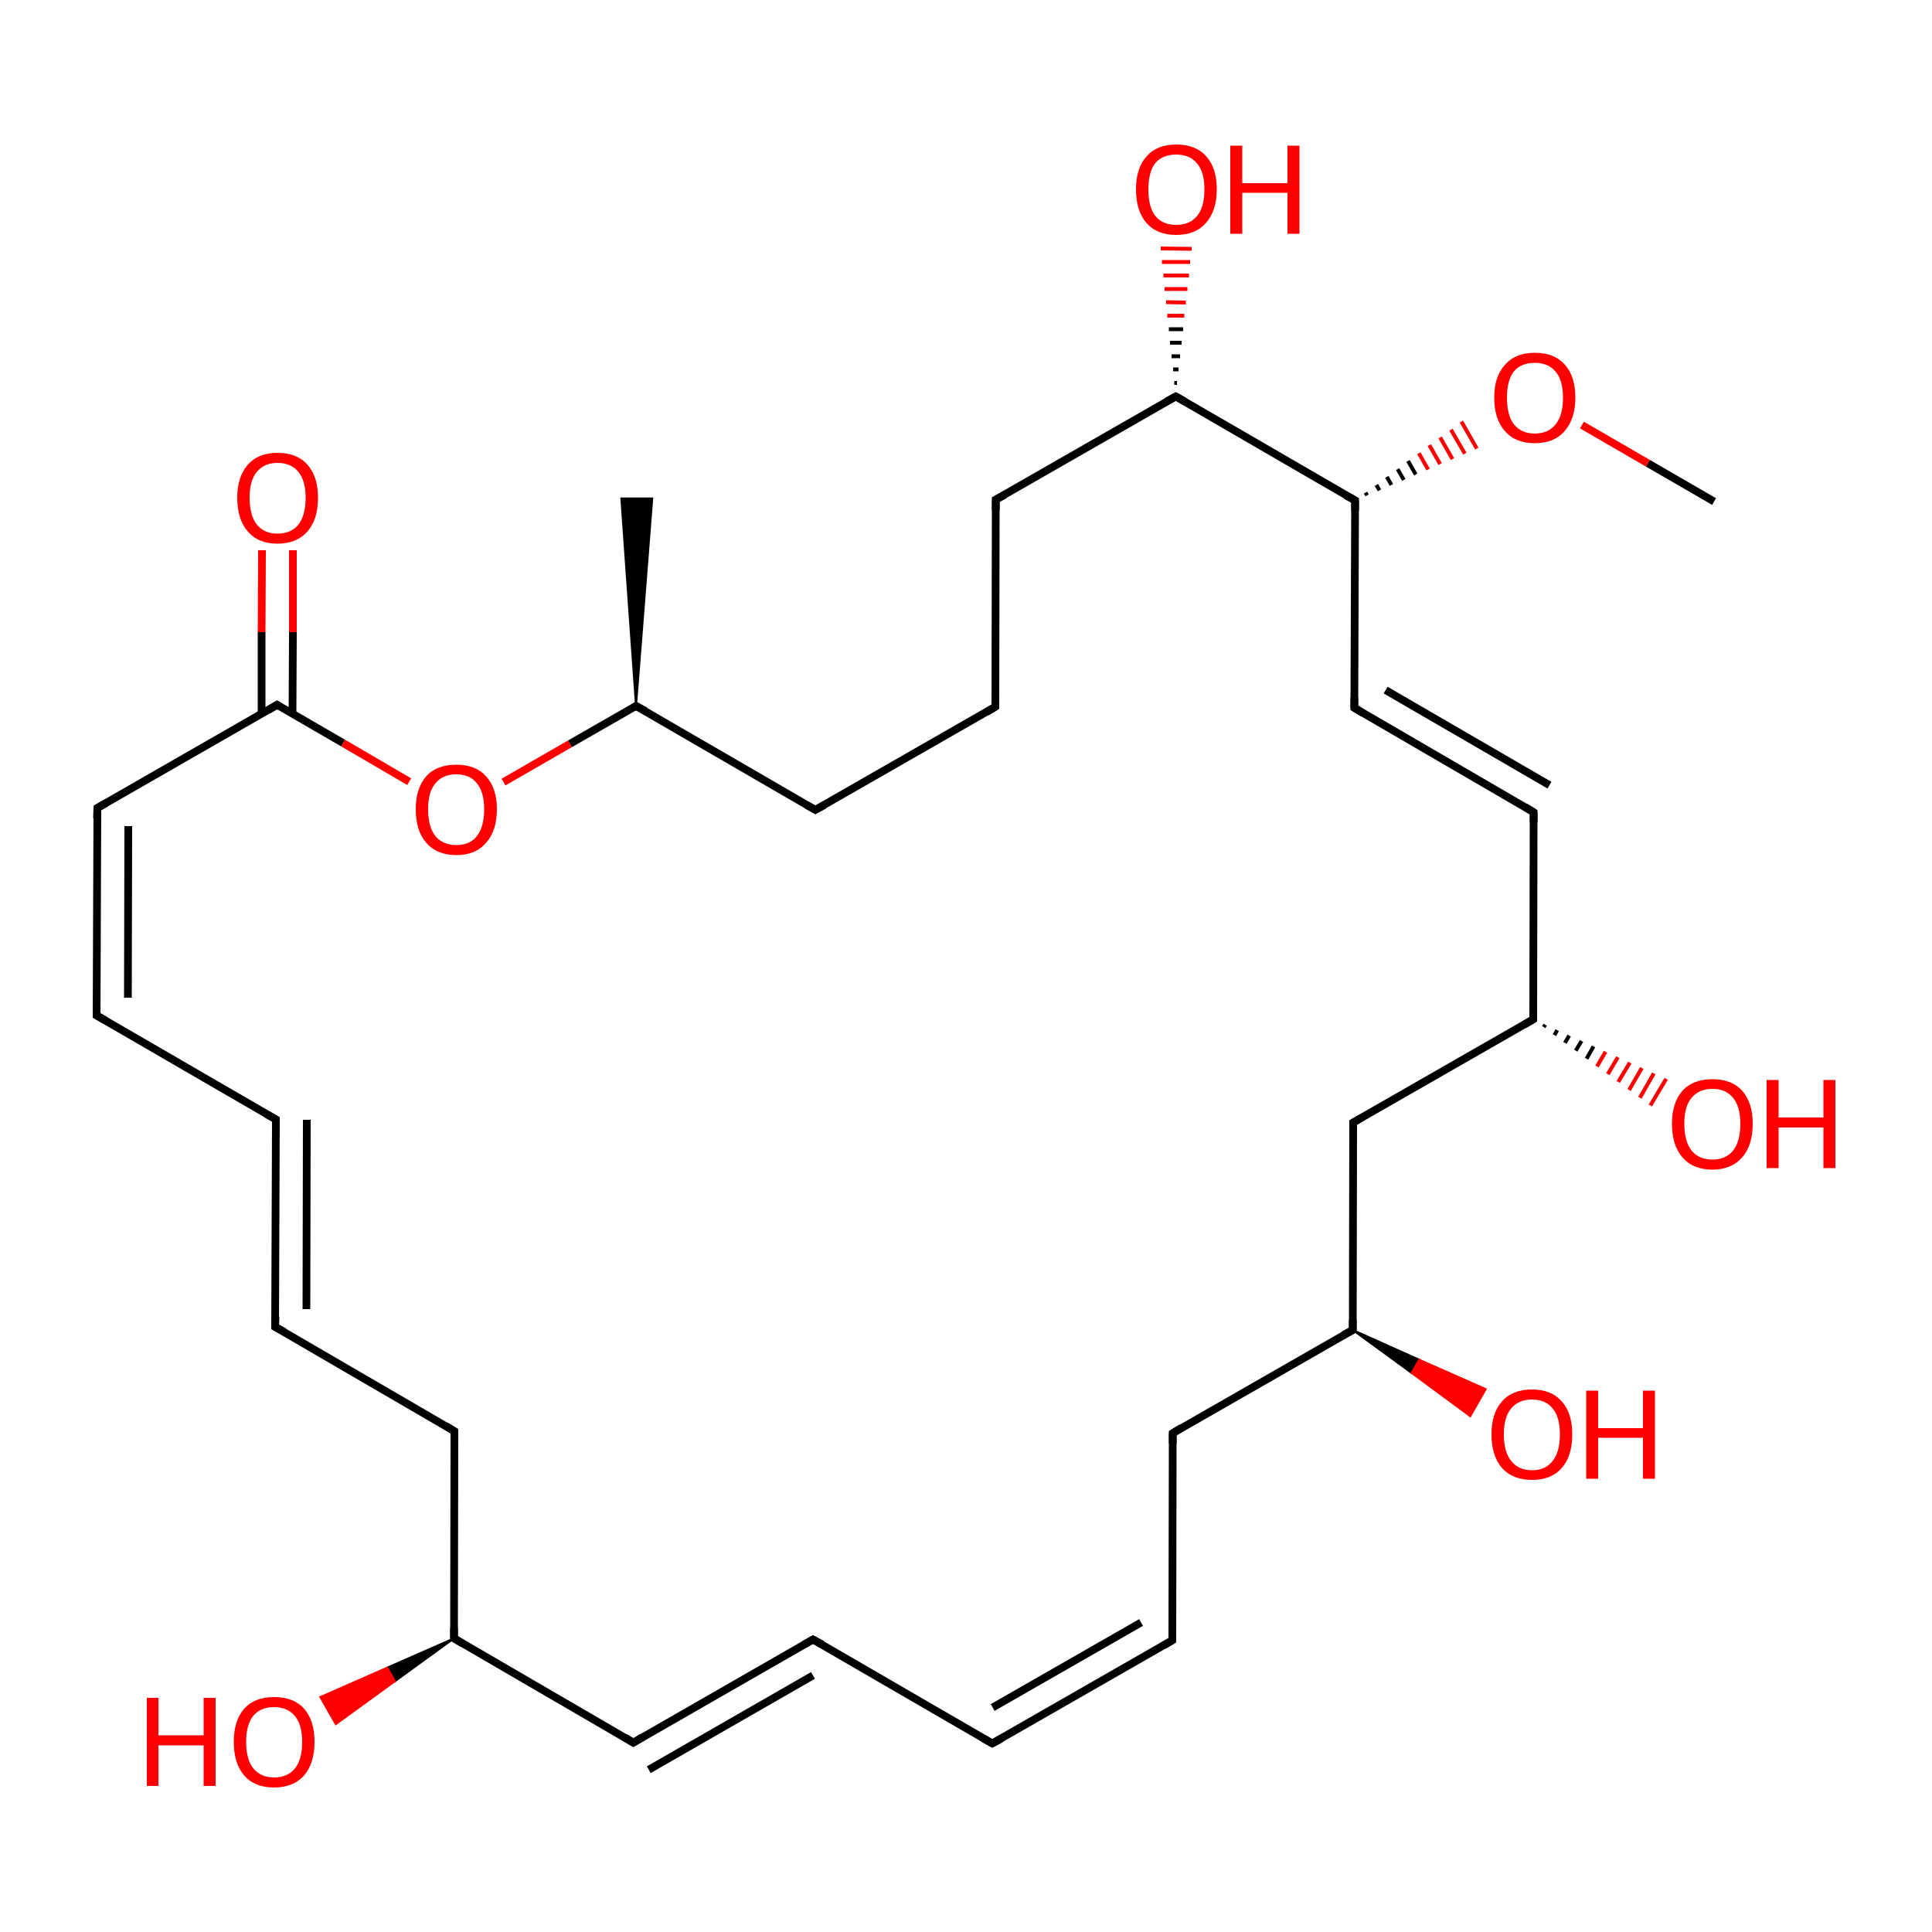 
<svg version='1.1' baseProfile='full'
              xmlns='http://www.w3.org/2000/svg'
                      xmlns:rdkit='http://www.rdkit.org/xml'
                      xmlns:xlink='http://www.w3.org/1999/xlink'
                  xml:space='preserve'
width='500px' height='500px' viewBox='0 0 500 500'>
<!-- END OF HEADER -->
<rect style='opacity:1.0;fill:#FFFFFF;stroke:none' width='500.0' height='500.0' x='0.0' y='0.0'> </rect>
<path class='bond-0 atom-1 atom-0' d='M 164.6,182.7 L 160.8,129.0 L 168.8,129.0 Z' style='fill:#000000;fill-rule:evenodd;fill-opacity:1;stroke:#000000;stroke-width:0.5px;stroke-linecap:butt;stroke-linejoin:miter;stroke-opacity:1;' />
<path class='bond-1 atom-1 atom-2' d='M 164.6,182.7 L 211.0,209.6' style='fill:none;fill-rule:evenodd;stroke:#000000;stroke-width:2.0px;stroke-linecap:butt;stroke-linejoin:miter;stroke-opacity:1' />
<path class='bond-2 atom-2 atom-3' d='M 211.0,209.6 L 257.6,182.9' style='fill:none;fill-rule:evenodd;stroke:#000000;stroke-width:2.0px;stroke-linecap:butt;stroke-linejoin:miter;stroke-opacity:1' />
<path class='bond-3 atom-3 atom-4' d='M 257.6,182.9 L 257.7,129.3' style='fill:none;fill-rule:evenodd;stroke:#000000;stroke-width:2.0px;stroke-linecap:butt;stroke-linejoin:miter;stroke-opacity:1' />
<path class='bond-4 atom-4 atom-5' d='M 257.7,129.3 L 304.3,102.6' style='fill:none;fill-rule:evenodd;stroke:#000000;stroke-width:2.0px;stroke-linecap:butt;stroke-linejoin:miter;stroke-opacity:1' />
<path class='bond-5 atom-5 atom-6' d='M 304.3,102.6 L 350.7,129.5' style='fill:none;fill-rule:evenodd;stroke:#000000;stroke-width:2.0px;stroke-linecap:butt;stroke-linejoin:miter;stroke-opacity:1' />
<path class='bond-6 atom-6 atom-7' d='M 350.7,129.5 L 350.5,183.2' style='fill:none;fill-rule:evenodd;stroke:#000000;stroke-width:2.0px;stroke-linecap:butt;stroke-linejoin:miter;stroke-opacity:1' />
<path class='bond-7 atom-7 atom-8' d='M 350.5,183.2 L 396.9,210.2' style='fill:none;fill-rule:evenodd;stroke:#000000;stroke-width:2.0px;stroke-linecap:butt;stroke-linejoin:miter;stroke-opacity:1' />
<path class='bond-7 atom-7 atom-8' d='M 358.6,178.6 L 401.0,203.2' style='fill:none;fill-rule:evenodd;stroke:#000000;stroke-width:2.0px;stroke-linecap:butt;stroke-linejoin:miter;stroke-opacity:1' />
<path class='bond-8 atom-8 atom-9' d='M 396.9,210.2 L 396.8,263.8' style='fill:none;fill-rule:evenodd;stroke:#000000;stroke-width:2.0px;stroke-linecap:butt;stroke-linejoin:miter;stroke-opacity:1' />
<path class='bond-9 atom-9 atom-10' d='M 396.8,263.8 L 350.2,290.5' style='fill:none;fill-rule:evenodd;stroke:#000000;stroke-width:2.0px;stroke-linecap:butt;stroke-linejoin:miter;stroke-opacity:1' />
<path class='bond-10 atom-10 atom-11' d='M 350.2,290.5 L 350.1,344.2' style='fill:none;fill-rule:evenodd;stroke:#000000;stroke-width:2.0px;stroke-linecap:butt;stroke-linejoin:miter;stroke-opacity:1' />
<path class='bond-11 atom-11 atom-12' d='M 350.1,344.2 L 303.5,370.9' style='fill:none;fill-rule:evenodd;stroke:#000000;stroke-width:2.0px;stroke-linecap:butt;stroke-linejoin:miter;stroke-opacity:1' />
<path class='bond-12 atom-12 atom-13' d='M 303.5,370.9 L 303.4,424.5' style='fill:none;fill-rule:evenodd;stroke:#000000;stroke-width:2.0px;stroke-linecap:butt;stroke-linejoin:miter;stroke-opacity:1' />
<path class='bond-13 atom-13 atom-14' d='M 303.4,424.5 L 256.8,451.2' style='fill:none;fill-rule:evenodd;stroke:#000000;stroke-width:2.0px;stroke-linecap:butt;stroke-linejoin:miter;stroke-opacity:1' />
<path class='bond-13 atom-13 atom-14' d='M 295.3,419.9 L 256.9,441.9' style='fill:none;fill-rule:evenodd;stroke:#000000;stroke-width:2.0px;stroke-linecap:butt;stroke-linejoin:miter;stroke-opacity:1' />
<path class='bond-14 atom-14 atom-15' d='M 256.8,451.2 L 210.4,424.3' style='fill:none;fill-rule:evenodd;stroke:#000000;stroke-width:2.0px;stroke-linecap:butt;stroke-linejoin:miter;stroke-opacity:1' />
<path class='bond-15 atom-15 atom-16' d='M 210.4,424.3 L 163.9,451.0' style='fill:none;fill-rule:evenodd;stroke:#000000;stroke-width:2.0px;stroke-linecap:butt;stroke-linejoin:miter;stroke-opacity:1' />
<path class='bond-15 atom-15 atom-16' d='M 210.4,433.6 L 167.9,458.0' style='fill:none;fill-rule:evenodd;stroke:#000000;stroke-width:2.0px;stroke-linecap:butt;stroke-linejoin:miter;stroke-opacity:1' />
<path class='bond-16 atom-16 atom-17' d='M 163.9,451.0 L 117.5,424.0' style='fill:none;fill-rule:evenodd;stroke:#000000;stroke-width:2.0px;stroke-linecap:butt;stroke-linejoin:miter;stroke-opacity:1' />
<path class='bond-17 atom-17 atom-18' d='M 117.5,424.0 L 117.6,370.4' style='fill:none;fill-rule:evenodd;stroke:#000000;stroke-width:2.0px;stroke-linecap:butt;stroke-linejoin:miter;stroke-opacity:1' />
<path class='bond-18 atom-18 atom-19' d='M 117.6,370.4 L 71.2,343.4' style='fill:none;fill-rule:evenodd;stroke:#000000;stroke-width:2.0px;stroke-linecap:butt;stroke-linejoin:miter;stroke-opacity:1' />
<path class='bond-19 atom-19 atom-20' d='M 71.2,343.4 L 71.4,289.7' style='fill:none;fill-rule:evenodd;stroke:#000000;stroke-width:2.0px;stroke-linecap:butt;stroke-linejoin:miter;stroke-opacity:1' />
<path class='bond-19 atom-19 atom-20' d='M 79.3,338.8 L 79.4,289.8' style='fill:none;fill-rule:evenodd;stroke:#000000;stroke-width:2.0px;stroke-linecap:butt;stroke-linejoin:miter;stroke-opacity:1' />
<path class='bond-20 atom-20 atom-21' d='M 71.4,289.7 L 25.0,262.8' style='fill:none;fill-rule:evenodd;stroke:#000000;stroke-width:2.0px;stroke-linecap:butt;stroke-linejoin:miter;stroke-opacity:1' />
<path class='bond-21 atom-21 atom-22' d='M 25.0,262.8 L 25.2,209.1' style='fill:none;fill-rule:evenodd;stroke:#000000;stroke-width:2.0px;stroke-linecap:butt;stroke-linejoin:miter;stroke-opacity:1' />
<path class='bond-21 atom-21 atom-22' d='M 33.1,258.2 L 33.2,213.8' style='fill:none;fill-rule:evenodd;stroke:#000000;stroke-width:2.0px;stroke-linecap:butt;stroke-linejoin:miter;stroke-opacity:1' />
<path class='bond-22 atom-22 atom-23' d='M 25.2,209.1 L 71.7,182.4' style='fill:none;fill-rule:evenodd;stroke:#000000;stroke-width:2.0px;stroke-linecap:butt;stroke-linejoin:miter;stroke-opacity:1' />
<path class='bond-23 atom-23 atom-24' d='M 75.7,184.8 L 75.8,163.6' style='fill:none;fill-rule:evenodd;stroke:#000000;stroke-width:2.0px;stroke-linecap:butt;stroke-linejoin:miter;stroke-opacity:1' />
<path class='bond-23 atom-23 atom-24' d='M 75.8,163.6 L 75.8,142.4' style='fill:none;fill-rule:evenodd;stroke:#FF0000;stroke-width:2.0px;stroke-linecap:butt;stroke-linejoin:miter;stroke-opacity:1' />
<path class='bond-23 atom-23 atom-24' d='M 67.7,184.7 L 67.7,163.6' style='fill:none;fill-rule:evenodd;stroke:#000000;stroke-width:2.0px;stroke-linecap:butt;stroke-linejoin:miter;stroke-opacity:1' />
<path class='bond-23 atom-23 atom-24' d='M 67.7,163.6 L 67.8,142.4' style='fill:none;fill-rule:evenodd;stroke:#FF0000;stroke-width:2.0px;stroke-linecap:butt;stroke-linejoin:miter;stroke-opacity:1' />
<path class='bond-24 atom-23 atom-25' d='M 71.7,182.4 L 88.8,192.3' style='fill:none;fill-rule:evenodd;stroke:#000000;stroke-width:2.0px;stroke-linecap:butt;stroke-linejoin:miter;stroke-opacity:1' />
<path class='bond-24 atom-23 atom-25' d='M 88.8,192.3 L 105.9,202.3' style='fill:none;fill-rule:evenodd;stroke:#FF0000;stroke-width:2.0px;stroke-linecap:butt;stroke-linejoin:miter;stroke-opacity:1' />
<path class='bond-25 atom-17 atom-26' d='M 117.5,424.0 L 102.2,435.1 L 100.2,431.6 Z' style='fill:#000000;fill-rule:evenodd;fill-opacity:1;stroke:#000000;stroke-width:0.5px;stroke-linecap:butt;stroke-linejoin:miter;stroke-opacity:1;' />
<path class='bond-25 atom-17 atom-26' d='M 102.2,435.1 L 82.9,439.2 L 86.9,446.2 Z' style='fill:#FF0000;fill-rule:evenodd;fill-opacity:1;stroke:#FF0000;stroke-width:0.5px;stroke-linecap:butt;stroke-linejoin:miter;stroke-opacity:1;' />
<path class='bond-25 atom-17 atom-26' d='M 102.2,435.1 L 100.2,431.6 L 82.9,439.2 Z' style='fill:#FF0000;fill-rule:evenodd;fill-opacity:1;stroke:#FF0000;stroke-width:0.5px;stroke-linecap:butt;stroke-linejoin:miter;stroke-opacity:1;' />
<path class='bond-26 atom-11 atom-27' d='M 350.1,344.2 L 367.3,351.9 L 365.3,355.3 Z' style='fill:#000000;fill-rule:evenodd;fill-opacity:1;stroke:#000000;stroke-width:0.5px;stroke-linecap:butt;stroke-linejoin:miter;stroke-opacity:1;' />
<path class='bond-26 atom-11 atom-27' d='M 367.3,351.9 L 380.5,366.5 L 384.5,359.5 Z' style='fill:#FF0000;fill-rule:evenodd;fill-opacity:1;stroke:#FF0000;stroke-width:0.5px;stroke-linecap:butt;stroke-linejoin:miter;stroke-opacity:1;' />
<path class='bond-26 atom-11 atom-27' d='M 367.3,351.9 L 365.3,355.3 L 380.5,366.5 Z' style='fill:#FF0000;fill-rule:evenodd;fill-opacity:1;stroke:#FF0000;stroke-width:0.5px;stroke-linecap:butt;stroke-linejoin:miter;stroke-opacity:1;' />
<path class='bond-27 atom-9 atom-28' d='M 399.9,265.2 L 399.5,265.8' style='fill:none;fill-rule:evenodd;stroke:#000000;stroke-width:1.0px;stroke-linecap:butt;stroke-linejoin:miter;stroke-opacity:1' />
<path class='bond-27 atom-9 atom-28' d='M 403.0,266.6 L 402.3,267.9' style='fill:none;fill-rule:evenodd;stroke:#000000;stroke-width:1.0px;stroke-linecap:butt;stroke-linejoin:miter;stroke-opacity:1' />
<path class='bond-27 atom-9 atom-28' d='M 406.1,268.0 L 405.0,269.9' style='fill:none;fill-rule:evenodd;stroke:#000000;stroke-width:1.0px;stroke-linecap:butt;stroke-linejoin:miter;stroke-opacity:1' />
<path class='bond-27 atom-9 atom-28' d='M 409.3,269.4 L 407.8,271.9' style='fill:none;fill-rule:evenodd;stroke:#000000;stroke-width:1.0px;stroke-linecap:butt;stroke-linejoin:miter;stroke-opacity:1' />
<path class='bond-27 atom-9 atom-28' d='M 412.4,270.8 L 410.6,274.0' style='fill:none;fill-rule:evenodd;stroke:#000000;stroke-width:1.0px;stroke-linecap:butt;stroke-linejoin:miter;stroke-opacity:1' />
<path class='bond-27 atom-9 atom-28' d='M 415.5,272.2 L 413.3,276.0' style='fill:none;fill-rule:evenodd;stroke:#FF0000;stroke-width:1.0px;stroke-linecap:butt;stroke-linejoin:miter;stroke-opacity:1' />
<path class='bond-27 atom-9 atom-28' d='M 418.7,273.6 L 416.1,278.0' style='fill:none;fill-rule:evenodd;stroke:#FF0000;stroke-width:1.0px;stroke-linecap:butt;stroke-linejoin:miter;stroke-opacity:1' />
<path class='bond-27 atom-9 atom-28' d='M 421.8,275.0 L 418.8,280.0' style='fill:none;fill-rule:evenodd;stroke:#FF0000;stroke-width:1.0px;stroke-linecap:butt;stroke-linejoin:miter;stroke-opacity:1' />
<path class='bond-27 atom-9 atom-28' d='M 424.9,276.4 L 421.6,282.1' style='fill:none;fill-rule:evenodd;stroke:#FF0000;stroke-width:1.0px;stroke-linecap:butt;stroke-linejoin:miter;stroke-opacity:1' />
<path class='bond-27 atom-9 atom-28' d='M 428.0,277.8 L 424.4,284.1' style='fill:none;fill-rule:evenodd;stroke:#FF0000;stroke-width:1.0px;stroke-linecap:butt;stroke-linejoin:miter;stroke-opacity:1' />
<path class='bond-27 atom-9 atom-28' d='M 431.2,279.2 L 427.1,286.1' style='fill:none;fill-rule:evenodd;stroke:#FF0000;stroke-width:1.0px;stroke-linecap:butt;stroke-linejoin:miter;stroke-opacity:1' />
<path class='bond-28 atom-6 atom-29' d='M 353.8,128.2 L 353.4,127.5' style='fill:none;fill-rule:evenodd;stroke:#000000;stroke-width:1.0px;stroke-linecap:butt;stroke-linejoin:miter;stroke-opacity:1' />
<path class='bond-28 atom-6 atom-29' d='M 357.0,126.9 L 356.2,125.5' style='fill:none;fill-rule:evenodd;stroke:#000000;stroke-width:1.0px;stroke-linecap:butt;stroke-linejoin:miter;stroke-opacity:1' />
<path class='bond-28 atom-6 atom-29' d='M 360.1,125.5 L 358.9,123.4' style='fill:none;fill-rule:evenodd;stroke:#000000;stroke-width:1.0px;stroke-linecap:butt;stroke-linejoin:miter;stroke-opacity:1' />
<path class='bond-28 atom-6 atom-29' d='M 363.3,124.2 L 361.7,121.4' style='fill:none;fill-rule:evenodd;stroke:#000000;stroke-width:1.0px;stroke-linecap:butt;stroke-linejoin:miter;stroke-opacity:1' />
<path class='bond-28 atom-6 atom-29' d='M 366.4,122.8 L 364.4,119.3' style='fill:none;fill-rule:evenodd;stroke:#000000;stroke-width:1.0px;stroke-linecap:butt;stroke-linejoin:miter;stroke-opacity:1' />
<path class='bond-28 atom-6 atom-29' d='M 369.6,121.5 L 367.2,117.3' style='fill:none;fill-rule:evenodd;stroke:#FF0000;stroke-width:1.0px;stroke-linecap:butt;stroke-linejoin:miter;stroke-opacity:1' />
<path class='bond-28 atom-6 atom-29' d='M 372.7,120.1 L 369.9,115.2' style='fill:none;fill-rule:evenodd;stroke:#FF0000;stroke-width:1.0px;stroke-linecap:butt;stroke-linejoin:miter;stroke-opacity:1' />
<path class='bond-28 atom-6 atom-29' d='M 375.9,118.8 L 372.7,113.2' style='fill:none;fill-rule:evenodd;stroke:#FF0000;stroke-width:1.0px;stroke-linecap:butt;stroke-linejoin:miter;stroke-opacity:1' />
<path class='bond-28 atom-6 atom-29' d='M 379.1,117.4 L 375.5,111.2' style='fill:none;fill-rule:evenodd;stroke:#FF0000;stroke-width:1.0px;stroke-linecap:butt;stroke-linejoin:miter;stroke-opacity:1' />
<path class='bond-28 atom-6 atom-29' d='M 382.2,116.1 L 378.2,109.1' style='fill:none;fill-rule:evenodd;stroke:#FF0000;stroke-width:1.0px;stroke-linecap:butt;stroke-linejoin:miter;stroke-opacity:1' />
<path class='bond-29 atom-29 atom-30' d='M 409.4,110.0 L 426.5,119.9' style='fill:none;fill-rule:evenodd;stroke:#FF0000;stroke-width:2.0px;stroke-linecap:butt;stroke-linejoin:miter;stroke-opacity:1' />
<path class='bond-29 atom-29 atom-30' d='M 426.5,119.9 L 443.6,129.8' style='fill:none;fill-rule:evenodd;stroke:#000000;stroke-width:2.0px;stroke-linecap:butt;stroke-linejoin:miter;stroke-opacity:1' />
<path class='bond-30 atom-5 atom-31' d='M 303.9,99.1 L 304.6,99.1' style='fill:none;fill-rule:evenodd;stroke:#000000;stroke-width:1.0px;stroke-linecap:butt;stroke-linejoin:miter;stroke-opacity:1' />
<path class='bond-30 atom-5 atom-31' d='M 303.6,95.6 L 305.0,95.6' style='fill:none;fill-rule:evenodd;stroke:#000000;stroke-width:1.0px;stroke-linecap:butt;stroke-linejoin:miter;stroke-opacity:1' />
<path class='bond-30 atom-5 atom-31' d='M 303.2,92.2 L 305.4,92.2' style='fill:none;fill-rule:evenodd;stroke:#000000;stroke-width:1.0px;stroke-linecap:butt;stroke-linejoin:miter;stroke-opacity:1' />
<path class='bond-30 atom-5 atom-31' d='M 302.8,88.7 L 305.8,88.7' style='fill:none;fill-rule:evenodd;stroke:#000000;stroke-width:1.0px;stroke-linecap:butt;stroke-linejoin:miter;stroke-opacity:1' />
<path class='bond-30 atom-5 atom-31' d='M 302.5,85.2 L 306.2,85.2' style='fill:none;fill-rule:evenodd;stroke:#000000;stroke-width:1.0px;stroke-linecap:butt;stroke-linejoin:miter;stroke-opacity:1' />
<path class='bond-30 atom-5 atom-31' d='M 302.1,81.7 L 306.5,81.7' style='fill:none;fill-rule:evenodd;stroke:#FF0000;stroke-width:1.0px;stroke-linecap:butt;stroke-linejoin:miter;stroke-opacity:1' />
<path class='bond-30 atom-5 atom-31' d='M 301.8,78.2 L 306.9,78.3' style='fill:none;fill-rule:evenodd;stroke:#FF0000;stroke-width:1.0px;stroke-linecap:butt;stroke-linejoin:miter;stroke-opacity:1' />
<path class='bond-30 atom-5 atom-31' d='M 301.4,74.8 L 307.3,74.8' style='fill:none;fill-rule:evenodd;stroke:#FF0000;stroke-width:1.0px;stroke-linecap:butt;stroke-linejoin:miter;stroke-opacity:1' />
<path class='bond-30 atom-5 atom-31' d='M 301.1,71.3 L 307.7,71.3' style='fill:none;fill-rule:evenodd;stroke:#FF0000;stroke-width:1.0px;stroke-linecap:butt;stroke-linejoin:miter;stroke-opacity:1' />
<path class='bond-30 atom-5 atom-31' d='M 300.7,67.8 L 308.0,67.8' style='fill:none;fill-rule:evenodd;stroke:#FF0000;stroke-width:1.0px;stroke-linecap:butt;stroke-linejoin:miter;stroke-opacity:1' />
<path class='bond-30 atom-5 atom-31' d='M 300.4,64.3 L 308.4,64.4' style='fill:none;fill-rule:evenodd;stroke:#FF0000;stroke-width:1.0px;stroke-linecap:butt;stroke-linejoin:miter;stroke-opacity:1' />
<path class='bond-31 atom-25 atom-1' d='M 130.3,202.4 L 147.5,192.5' style='fill:none;fill-rule:evenodd;stroke:#FF0000;stroke-width:2.0px;stroke-linecap:butt;stroke-linejoin:miter;stroke-opacity:1' />
<path class='bond-31 atom-25 atom-1' d='M 147.5,192.5 L 164.6,182.7' style='fill:none;fill-rule:evenodd;stroke:#000000;stroke-width:2.0px;stroke-linecap:butt;stroke-linejoin:miter;stroke-opacity:1' />
<path d='M 167.0,184.0 L 164.6,182.7 L 163.8,183.2' style='fill:none;stroke:#000000;stroke-width:2.0px;stroke-linecap:butt;stroke-linejoin:miter;stroke-opacity:1;' />
<path d='M 208.7,208.3 L 211.0,209.6 L 213.4,208.3' style='fill:none;stroke:#000000;stroke-width:2.0px;stroke-linecap:butt;stroke-linejoin:miter;stroke-opacity:1;' />
<path d='M 255.3,184.3 L 257.6,182.9 L 257.6,180.3' style='fill:none;stroke:#000000;stroke-width:2.0px;stroke-linecap:butt;stroke-linejoin:miter;stroke-opacity:1;' />
<path d='M 257.7,132.0 L 257.7,129.3 L 260.1,128.0' style='fill:none;stroke:#000000;stroke-width:2.0px;stroke-linecap:butt;stroke-linejoin:miter;stroke-opacity:1;' />
<path d='M 301.9,103.9 L 304.3,102.6 L 306.6,103.9' style='fill:none;stroke:#000000;stroke-width:2.0px;stroke-linecap:butt;stroke-linejoin:miter;stroke-opacity:1;' />
<path d='M 348.3,128.2 L 350.7,129.5 L 350.7,132.2' style='fill:none;stroke:#000000;stroke-width:2.0px;stroke-linecap:butt;stroke-linejoin:miter;stroke-opacity:1;' />
<path d='M 350.5,180.5 L 350.5,183.2 L 352.8,184.6' style='fill:none;stroke:#000000;stroke-width:2.0px;stroke-linecap:butt;stroke-linejoin:miter;stroke-opacity:1;' />
<path d='M 394.6,208.8 L 396.9,210.2 L 396.9,212.8' style='fill:none;stroke:#000000;stroke-width:2.0px;stroke-linecap:butt;stroke-linejoin:miter;stroke-opacity:1;' />
<path d='M 396.8,261.1 L 396.8,263.8 L 394.4,265.2' style='fill:none;stroke:#000000;stroke-width:2.0px;stroke-linecap:butt;stroke-linejoin:miter;stroke-opacity:1;' />
<path d='M 352.5,289.2 L 350.2,290.5 L 350.2,293.2' style='fill:none;stroke:#000000;stroke-width:2.0px;stroke-linecap:butt;stroke-linejoin:miter;stroke-opacity:1;' />
<path d='M 350.1,341.5 L 350.1,344.2 L 347.7,345.5' style='fill:none;stroke:#000000;stroke-width:2.0px;stroke-linecap:butt;stroke-linejoin:miter;stroke-opacity:1;' />
<path d='M 305.8,369.5 L 303.5,370.9 L 303.5,373.6' style='fill:none;stroke:#000000;stroke-width:2.0px;stroke-linecap:butt;stroke-linejoin:miter;stroke-opacity:1;' />
<path d='M 303.4,421.9 L 303.4,424.5 L 301.0,425.9' style='fill:none;stroke:#000000;stroke-width:2.0px;stroke-linecap:butt;stroke-linejoin:miter;stroke-opacity:1;' />
<path d='M 259.2,449.9 L 256.8,451.2 L 254.5,449.9' style='fill:none;stroke:#000000;stroke-width:2.0px;stroke-linecap:butt;stroke-linejoin:miter;stroke-opacity:1;' />
<path d='M 212.8,425.6 L 210.4,424.3 L 208.1,425.6' style='fill:none;stroke:#000000;stroke-width:2.0px;stroke-linecap:butt;stroke-linejoin:miter;stroke-opacity:1;' />
<path d='M 166.2,449.6 L 163.9,451.0 L 161.6,449.6' style='fill:none;stroke:#000000;stroke-width:2.0px;stroke-linecap:butt;stroke-linejoin:miter;stroke-opacity:1;' />
<path d='M 119.8,425.4 L 117.5,424.0 L 117.5,421.3' style='fill:none;stroke:#000000;stroke-width:2.0px;stroke-linecap:butt;stroke-linejoin:miter;stroke-opacity:1;' />
<path d='M 117.6,373.0 L 117.6,370.4 L 115.3,369.0' style='fill:none;stroke:#000000;stroke-width:2.0px;stroke-linecap:butt;stroke-linejoin:miter;stroke-opacity:1;' />
<path d='M 73.6,344.7 L 71.2,343.4 L 71.3,340.7' style='fill:none;stroke:#000000;stroke-width:2.0px;stroke-linecap:butt;stroke-linejoin:miter;stroke-opacity:1;' />
<path d='M 71.4,292.4 L 71.4,289.7 L 69.1,288.4' style='fill:none;stroke:#000000;stroke-width:2.0px;stroke-linecap:butt;stroke-linejoin:miter;stroke-opacity:1;' />
<path d='M 27.3,264.1 L 25.0,262.8 L 25.0,260.1' style='fill:none;stroke:#000000;stroke-width:2.0px;stroke-linecap:butt;stroke-linejoin:miter;stroke-opacity:1;' />
<path d='M 25.1,211.8 L 25.2,209.1 L 27.5,207.8' style='fill:none;stroke:#000000;stroke-width:2.0px;stroke-linecap:butt;stroke-linejoin:miter;stroke-opacity:1;' />
<path d='M 69.4,183.8 L 71.7,182.4 L 72.5,182.9' style='fill:none;stroke:#000000;stroke-width:2.0px;stroke-linecap:butt;stroke-linejoin:miter;stroke-opacity:1;' />
<path class='atom-24' d='M 61.4 128.8
Q 61.4 123.4, 64.1 120.3
Q 66.8 117.2, 71.8 117.2
Q 76.9 117.2, 79.6 120.3
Q 82.3 123.4, 82.3 128.8
Q 82.3 134.4, 79.6 137.5
Q 76.8 140.7, 71.8 140.7
Q 66.8 140.7, 64.1 137.5
Q 61.4 134.4, 61.4 128.8
M 71.8 138.1
Q 75.3 138.1, 77.2 135.8
Q 79.1 133.4, 79.1 128.8
Q 79.1 124.4, 77.2 122.1
Q 75.3 119.8, 71.8 119.8
Q 68.4 119.8, 66.5 122.1
Q 64.6 124.3, 64.6 128.8
Q 64.6 133.4, 66.5 135.8
Q 68.4 138.1, 71.8 138.1
' fill='#FF0000'/>
<path class='atom-25' d='M 107.6 209.4
Q 107.6 204.0, 110.3 200.9
Q 113.0 197.9, 118.1 197.9
Q 123.1 197.9, 125.8 200.9
Q 128.6 204.0, 128.6 209.4
Q 128.6 215.0, 125.8 218.1
Q 123.1 221.3, 118.1 221.3
Q 113.1 221.3, 110.3 218.1
Q 107.6 215.0, 107.6 209.4
M 118.1 218.7
Q 121.6 218.7, 123.4 216.4
Q 125.3 214.0, 125.3 209.4
Q 125.3 205.0, 123.4 202.7
Q 121.6 200.4, 118.1 200.4
Q 114.6 200.4, 112.7 202.7
Q 110.8 204.9, 110.8 209.4
Q 110.8 214.0, 112.7 216.4
Q 114.6 218.7, 118.1 218.7
' fill='#FF0000'/>
<path class='atom-26' d='M 38.0 439.4
L 41.0 439.4
L 41.0 449.1
L 52.7 449.1
L 52.7 439.4
L 55.8 439.4
L 55.8 462.2
L 52.7 462.2
L 52.7 451.7
L 41.0 451.7
L 41.0 462.2
L 38.0 462.2
L 38.0 439.4
' fill='#FF0000'/>
<path class='atom-26' d='M 60.5 450.8
Q 60.5 445.3, 63.2 442.2
Q 65.9 439.2, 70.9 439.2
Q 76.0 439.2, 78.7 442.2
Q 81.4 445.3, 81.4 450.8
Q 81.4 456.3, 78.7 459.5
Q 75.9 462.6, 70.9 462.6
Q 65.9 462.6, 63.2 459.5
Q 60.5 456.4, 60.5 450.8
M 70.9 460.0
Q 74.4 460.0, 76.3 457.7
Q 78.2 455.4, 78.2 450.8
Q 78.2 446.3, 76.3 444.1
Q 74.4 441.8, 70.9 441.8
Q 67.5 441.8, 65.6 444.0
Q 63.7 446.3, 63.7 450.8
Q 63.7 455.4, 65.6 457.7
Q 67.5 460.0, 70.9 460.0
' fill='#FF0000'/>
<path class='atom-27' d='M 386.0 371.2
Q 386.0 365.7, 388.7 362.7
Q 391.4 359.6, 396.5 359.6
Q 401.5 359.6, 404.2 362.7
Q 406.9 365.7, 406.9 371.2
Q 406.9 376.8, 404.2 379.9
Q 401.5 383.0, 396.5 383.0
Q 391.5 383.0, 388.7 379.9
Q 386.0 376.8, 386.0 371.2
M 396.5 380.5
Q 400.0 380.5, 401.8 378.1
Q 403.7 375.8, 403.7 371.2
Q 403.7 366.7, 401.8 364.5
Q 400.0 362.2, 396.5 362.2
Q 393.0 362.2, 391.1 364.5
Q 389.2 366.7, 389.2 371.2
Q 389.2 375.8, 391.1 378.1
Q 393.0 380.5, 396.5 380.5
' fill='#FF0000'/>
<path class='atom-27' d='M 410.5 359.9
L 413.6 359.9
L 413.6 369.6
L 425.2 369.6
L 425.2 359.9
L 428.3 359.9
L 428.3 382.7
L 425.2 382.7
L 425.2 372.1
L 413.6 372.1
L 413.6 382.7
L 410.5 382.7
L 410.5 359.9
' fill='#FF0000'/>
<path class='atom-28' d='M 432.7 290.8
Q 432.7 285.4, 435.4 282.3
Q 438.1 279.3, 443.2 279.3
Q 448.2 279.3, 450.9 282.3
Q 453.6 285.4, 453.6 290.8
Q 453.6 296.4, 450.9 299.5
Q 448.1 302.7, 443.2 302.7
Q 438.1 302.7, 435.4 299.5
Q 432.7 296.4, 432.7 290.8
M 443.2 300.1
Q 446.6 300.1, 448.5 297.8
Q 450.4 295.4, 450.4 290.8
Q 450.4 286.4, 448.5 284.1
Q 446.6 281.8, 443.2 281.8
Q 439.7 281.8, 437.8 284.1
Q 435.9 286.3, 435.9 290.8
Q 435.9 295.4, 437.8 297.8
Q 439.7 300.1, 443.2 300.1
' fill='#FF0000'/>
<path class='atom-28' d='M 457.2 279.5
L 460.3 279.5
L 460.3 289.2
L 471.9 289.2
L 471.9 279.5
L 475.0 279.5
L 475.0 302.3
L 471.9 302.3
L 471.9 291.8
L 460.3 291.8
L 460.3 302.3
L 457.2 302.3
L 457.2 279.5
' fill='#FF0000'/>
<path class='atom-29' d='M 386.7 102.9
Q 386.7 97.4, 389.5 94.4
Q 392.2 91.3, 397.2 91.3
Q 402.3 91.3, 405.0 94.4
Q 407.7 97.4, 407.7 102.9
Q 407.7 108.4, 404.9 111.6
Q 402.2 114.7, 397.2 114.7
Q 392.2 114.7, 389.5 111.6
Q 386.7 108.5, 386.7 102.9
M 397.2 112.2
Q 400.7 112.2, 402.6 109.8
Q 404.5 107.5, 404.5 102.9
Q 404.5 98.4, 402.6 96.2
Q 400.7 93.9, 397.2 93.9
Q 393.7 93.9, 391.8 96.1
Q 390.0 98.4, 390.0 102.9
Q 390.0 107.5, 391.8 109.8
Q 393.7 112.2, 397.2 112.2
' fill='#FF0000'/>
<path class='atom-31' d='M 294.0 49.0
Q 294.0 43.5, 296.7 40.5
Q 299.4 37.4, 304.4 37.4
Q 309.5 37.4, 312.2 40.5
Q 314.9 43.5, 314.9 49.0
Q 314.9 54.5, 312.1 57.7
Q 309.4 60.8, 304.4 60.8
Q 299.4 60.8, 296.7 57.7
Q 294.0 54.6, 294.0 49.0
M 304.4 58.2
Q 307.9 58.2, 309.8 55.9
Q 311.7 53.6, 311.7 49.0
Q 311.7 44.5, 309.8 42.3
Q 307.9 40.0, 304.4 40.0
Q 300.9 40.0, 299.0 42.2
Q 297.2 44.5, 297.2 49.0
Q 297.2 53.6, 299.0 55.9
Q 300.9 58.2, 304.4 58.2
' fill='#FF0000'/>
<path class='atom-31' d='M 318.4 37.7
L 321.5 37.7
L 321.5 47.4
L 333.2 47.4
L 333.2 37.7
L 336.3 37.7
L 336.3 60.5
L 333.2 60.5
L 333.2 49.9
L 321.5 49.9
L 321.5 60.5
L 318.4 60.5
L 318.4 37.7
' fill='#FF0000'/>
</svg>
